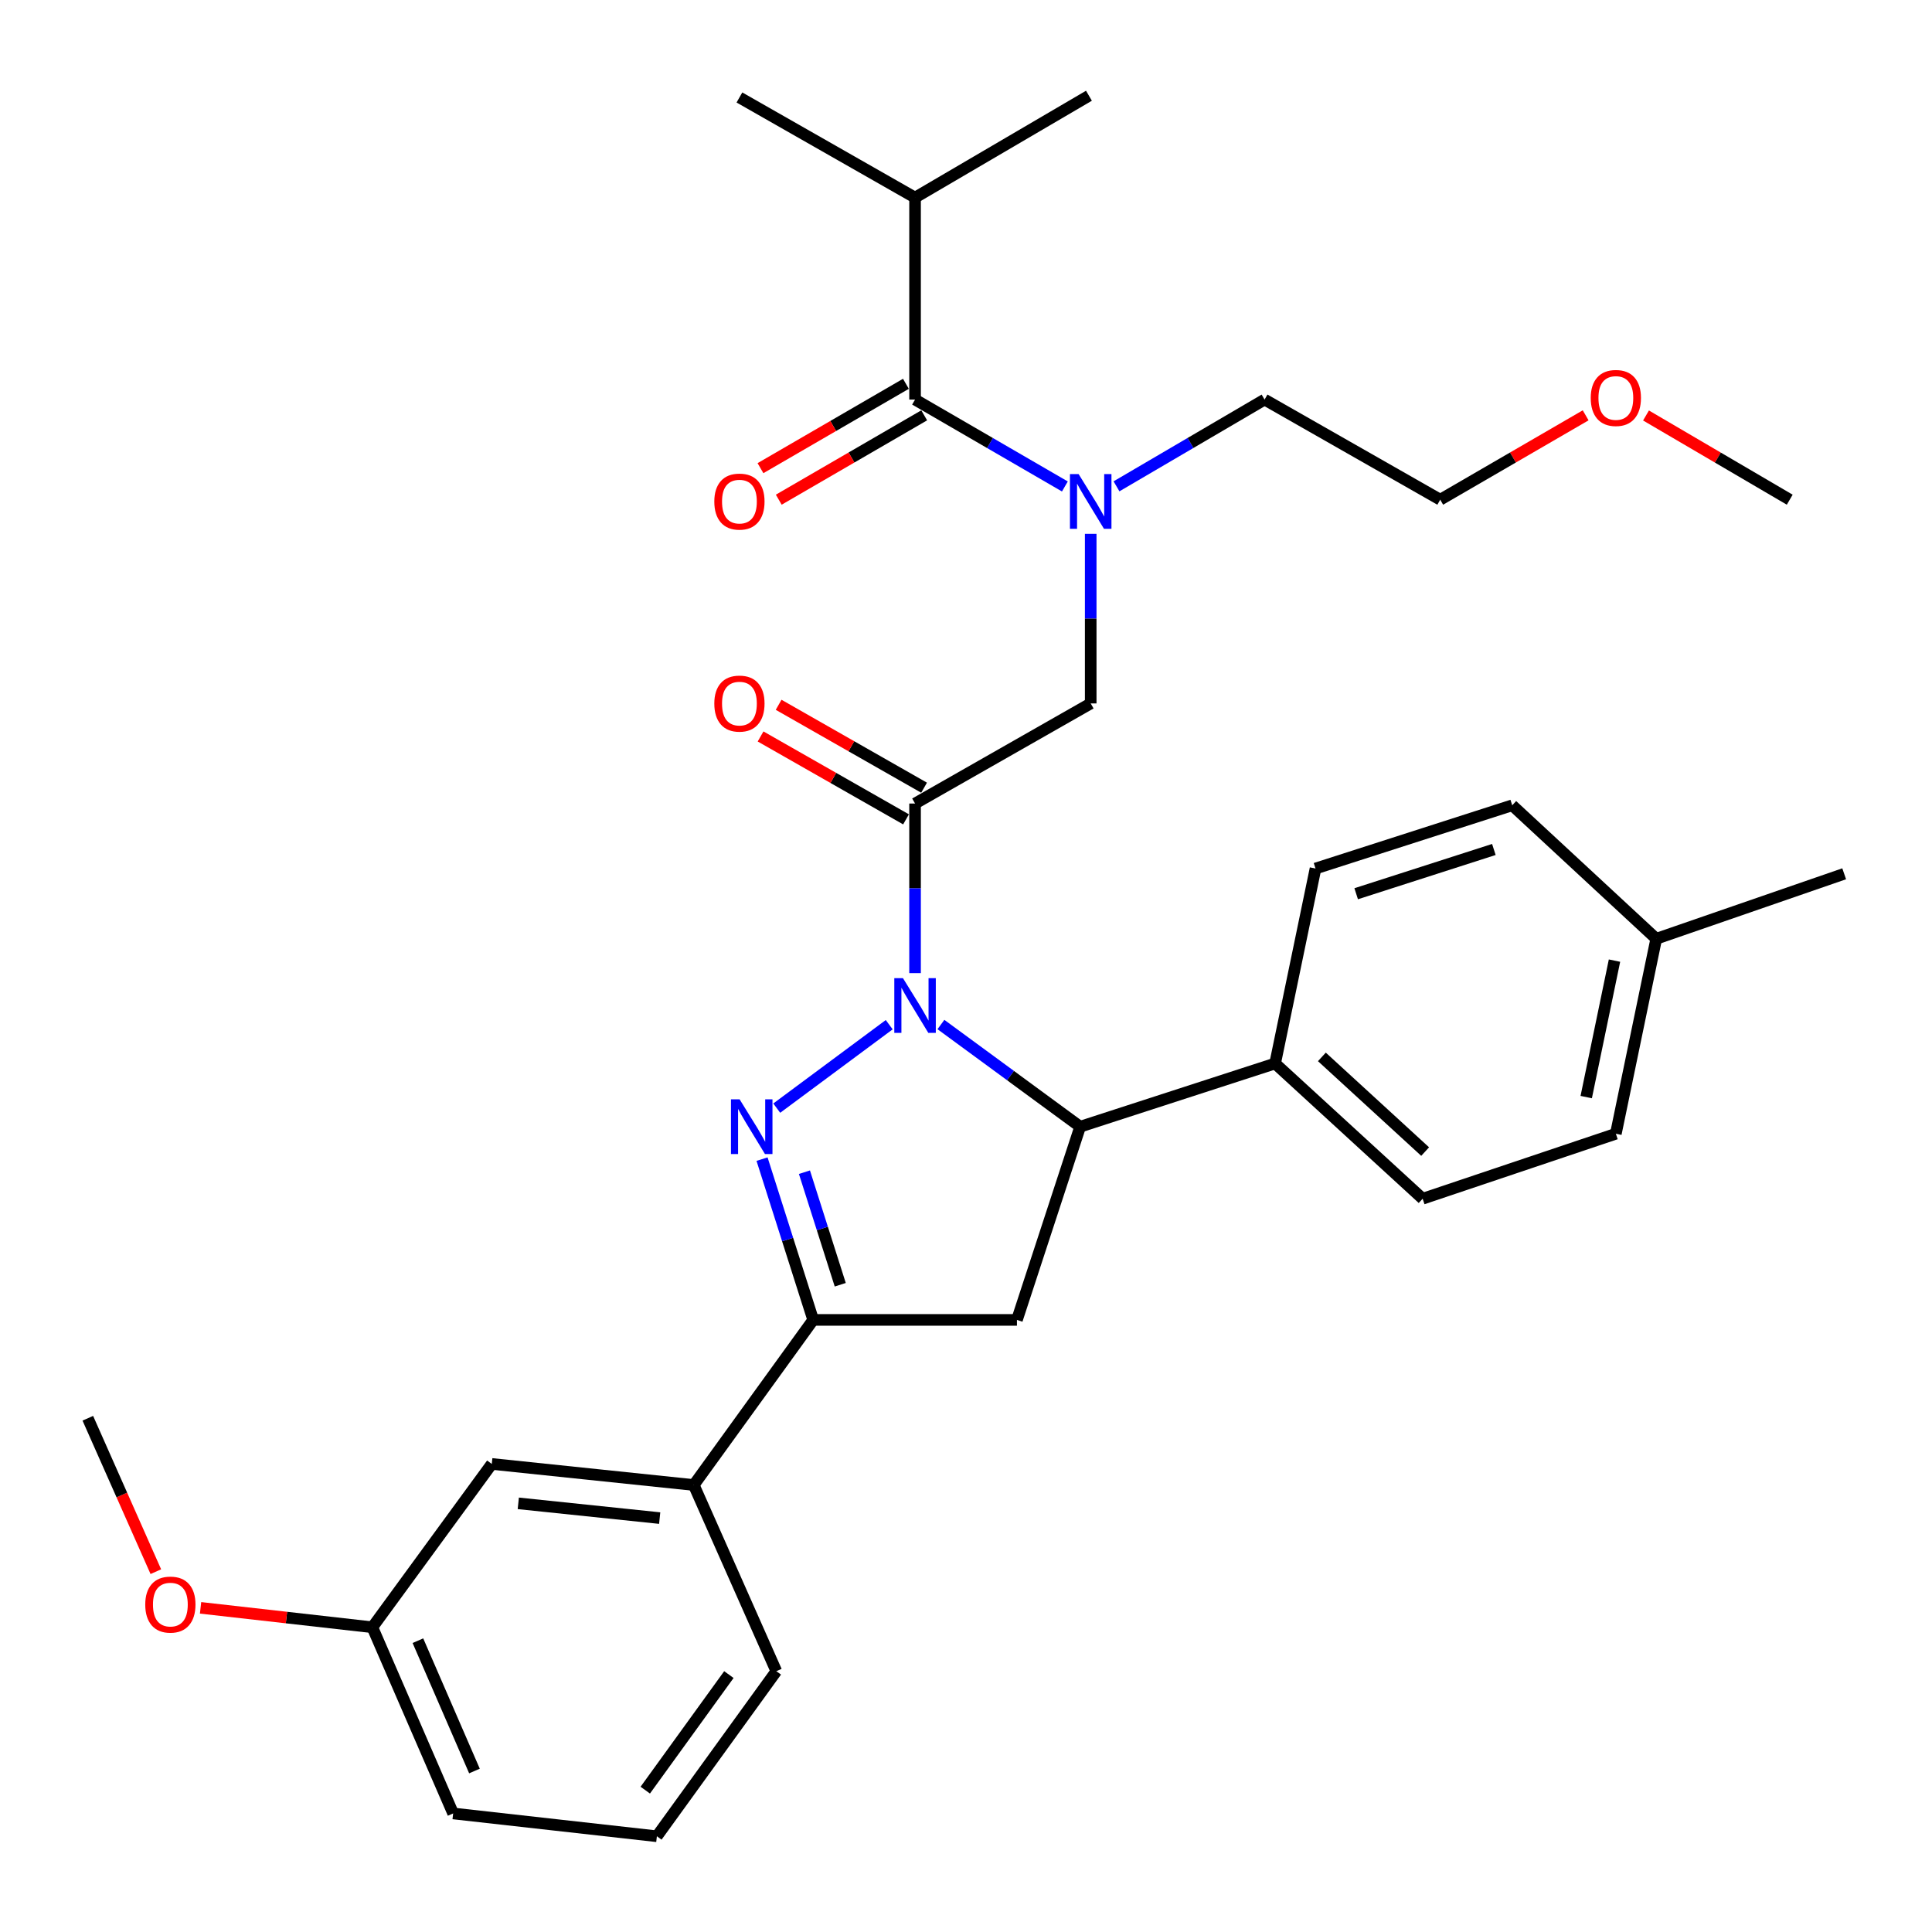 <?xml version='1.0' encoding='iso-8859-1'?>
<svg version='1.1' baseProfile='full'
              xmlns='http://www.w3.org/2000/svg'
                      xmlns:rdkit='http://www.rdkit.org/xml'
                      xmlns:xlink='http://www.w3.org/1999/xlink'
                  xml:space='preserve'
width='1000px' height='1000px' viewBox='0 0 1000 1000'>
<!-- END OF HEADER -->
<rect style='opacity:1.0;fill:#FFFFFF;stroke:none' width='1000' height='1000' x='0' y='0'> </rect>
<path class='bond-0' d='M 577.895,251.723 L 616.218,229.27' style='fill:none;fill-rule:evenodd;stroke:#0000FF;stroke-width:6px;stroke-linecap:butt;stroke-linejoin:miter;stroke-opacity:1' />
<path class='bond-0' d='M 616.218,229.27 L 654.54,206.818' style='fill:none;fill-rule:evenodd;stroke:#000000;stroke-width:6px;stroke-linecap:butt;stroke-linejoin:miter;stroke-opacity:1' />
<path class='bond-1' d='M 564.547,276.317 L 564.547,320.205' style='fill:none;fill-rule:evenodd;stroke:#0000FF;stroke-width:6px;stroke-linecap:butt;stroke-linejoin:miter;stroke-opacity:1' />
<path class='bond-1' d='M 564.547,320.205 L 564.547,364.093' style='fill:none;fill-rule:evenodd;stroke:#000000;stroke-width:6px;stroke-linecap:butt;stroke-linejoin:miter;stroke-opacity:1' />
<path class='bond-2' d='M 551.18,251.791 L 512.406,229.304' style='fill:none;fill-rule:evenodd;stroke:#0000FF;stroke-width:6px;stroke-linecap:butt;stroke-linejoin:miter;stroke-opacity:1' />
<path class='bond-2' d='M 512.406,229.304 L 473.632,206.818' style='fill:none;fill-rule:evenodd;stroke:#000000;stroke-width:6px;stroke-linecap:butt;stroke-linejoin:miter;stroke-opacity:1' />
<path class='bond-3' d='M 473.632,102.278 L 563.636,49.552' style='fill:none;fill-rule:evenodd;stroke:#000000;stroke-width:6px;stroke-linecap:butt;stroke-linejoin:miter;stroke-opacity:1' />
<path class='bond-4' d='M 473.632,102.278 L 382.727,50.454' style='fill:none;fill-rule:evenodd;stroke:#000000;stroke-width:6px;stroke-linecap:butt;stroke-linejoin:miter;stroke-opacity:1' />
<path class='bond-5' d='M 473.632,102.278 L 473.632,206.818' style='fill:none;fill-rule:evenodd;stroke:#000000;stroke-width:6px;stroke-linecap:butt;stroke-linejoin:miter;stroke-opacity:1' />
<path class='bond-6' d='M 478.303,407.713 L 440.658,386.256' style='fill:none;fill-rule:evenodd;stroke:#000000;stroke-width:6px;stroke-linecap:butt;stroke-linejoin:miter;stroke-opacity:1' />
<path class='bond-6' d='M 440.658,386.256 L 403.014,364.8' style='fill:none;fill-rule:evenodd;stroke:#FF0000;stroke-width:6px;stroke-linecap:butt;stroke-linejoin:miter;stroke-opacity:1' />
<path class='bond-6' d='M 468.961,424.102 L 431.317,402.645' style='fill:none;fill-rule:evenodd;stroke:#000000;stroke-width:6px;stroke-linecap:butt;stroke-linejoin:miter;stroke-opacity:1' />
<path class='bond-6' d='M 431.317,402.645 L 393.672,381.189' style='fill:none;fill-rule:evenodd;stroke:#FF0000;stroke-width:6px;stroke-linecap:butt;stroke-linejoin:miter;stroke-opacity:1' />
<path class='bond-7' d='M 473.632,415.907 L 564.547,364.093' style='fill:none;fill-rule:evenodd;stroke:#000000;stroke-width:6px;stroke-linecap:butt;stroke-linejoin:miter;stroke-opacity:1' />
<path class='bond-8' d='M 473.632,415.907 L 473.632,459.795' style='fill:none;fill-rule:evenodd;stroke:#000000;stroke-width:6px;stroke-linecap:butt;stroke-linejoin:miter;stroke-opacity:1' />
<path class='bond-8' d='M 473.632,459.795 L 473.632,503.684' style='fill:none;fill-rule:evenodd;stroke:#0000FF;stroke-width:6px;stroke-linecap:butt;stroke-linejoin:miter;stroke-opacity:1' />
<path class='bond-9' d='M 468.9,198.658 L 431.261,220.489' style='fill:none;fill-rule:evenodd;stroke:#000000;stroke-width:6px;stroke-linecap:butt;stroke-linejoin:miter;stroke-opacity:1' />
<path class='bond-9' d='M 431.261,220.489 L 393.622,242.32' style='fill:none;fill-rule:evenodd;stroke:#FF0000;stroke-width:6px;stroke-linecap:butt;stroke-linejoin:miter;stroke-opacity:1' />
<path class='bond-9' d='M 478.364,214.977 L 440.725,236.807' style='fill:none;fill-rule:evenodd;stroke:#000000;stroke-width:6px;stroke-linecap:butt;stroke-linejoin:miter;stroke-opacity:1' />
<path class='bond-9' d='M 440.725,236.807 L 403.087,258.638' style='fill:none;fill-rule:evenodd;stroke:#FF0000;stroke-width:6px;stroke-linecap:butt;stroke-linejoin:miter;stroke-opacity:1' />
<path class='bond-10' d='M 820.733,214.972 L 783.095,236.807' style='fill:none;fill-rule:evenodd;stroke:#FF0000;stroke-width:6px;stroke-linecap:butt;stroke-linejoin:miter;stroke-opacity:1' />
<path class='bond-10' d='M 783.095,236.807 L 745.456,258.642' style='fill:none;fill-rule:evenodd;stroke:#000000;stroke-width:6px;stroke-linecap:butt;stroke-linejoin:miter;stroke-opacity:1' />
<path class='bond-11' d='M 851.969,215.051 L 889.166,236.846' style='fill:none;fill-rule:evenodd;stroke:#FF0000;stroke-width:6px;stroke-linecap:butt;stroke-linejoin:miter;stroke-opacity:1' />
<path class='bond-11' d='M 889.166,236.846 L 926.364,258.642' style='fill:none;fill-rule:evenodd;stroke:#000000;stroke-width:6px;stroke-linecap:butt;stroke-linejoin:miter;stroke-opacity:1' />
<path class='bond-12' d='M 654.54,206.818 L 745.456,258.642' style='fill:none;fill-rule:evenodd;stroke:#000000;stroke-width:6px;stroke-linecap:butt;stroke-linejoin:miter;stroke-opacity:1' />
<path class='bond-13' d='M 487.022,530.286 L 523.055,556.733' style='fill:none;fill-rule:evenodd;stroke:#0000FF;stroke-width:6px;stroke-linecap:butt;stroke-linejoin:miter;stroke-opacity:1' />
<path class='bond-13' d='M 523.055,556.733 L 559.087,583.181' style='fill:none;fill-rule:evenodd;stroke:#000000;stroke-width:6px;stroke-linecap:butt;stroke-linejoin:miter;stroke-opacity:1' />
<path class='bond-14' d='M 460.26,530.378 L 402.044,573.569' style='fill:none;fill-rule:evenodd;stroke:#0000FF;stroke-width:6px;stroke-linecap:butt;stroke-linejoin:miter;stroke-opacity:1' />
<path class='bond-15' d='M 420.906,683.183 L 359.094,768.638' style='fill:none;fill-rule:evenodd;stroke:#000000;stroke-width:6px;stroke-linecap:butt;stroke-linejoin:miter;stroke-opacity:1' />
<path class='bond-16' d='M 420.906,683.183 L 526.368,683.183' style='fill:none;fill-rule:evenodd;stroke:#000000;stroke-width:6px;stroke-linecap:butt;stroke-linejoin:miter;stroke-opacity:1' />
<path class='bond-17' d='M 420.906,683.183 L 407.667,641.574' style='fill:none;fill-rule:evenodd;stroke:#000000;stroke-width:6px;stroke-linecap:butt;stroke-linejoin:miter;stroke-opacity:1' />
<path class='bond-17' d='M 407.667,641.574 L 394.429,599.965' style='fill:none;fill-rule:evenodd;stroke:#0000FF;stroke-width:6px;stroke-linecap:butt;stroke-linejoin:miter;stroke-opacity:1' />
<path class='bond-17' d='M 434.911,664.98 L 425.644,635.854' style='fill:none;fill-rule:evenodd;stroke:#000000;stroke-width:6px;stroke-linecap:butt;stroke-linejoin:miter;stroke-opacity:1' />
<path class='bond-17' d='M 425.644,635.854 L 416.377,606.728' style='fill:none;fill-rule:evenodd;stroke:#0000FF;stroke-width:6px;stroke-linecap:butt;stroke-linejoin:miter;stroke-opacity:1' />
<path class='bond-18' d='M 526.368,683.183 L 559.087,583.181' style='fill:none;fill-rule:evenodd;stroke:#000000;stroke-width:6px;stroke-linecap:butt;stroke-linejoin:miter;stroke-opacity:1' />
<path class='bond-19' d='M 559.087,583.181 L 660.001,550.451' style='fill:none;fill-rule:evenodd;stroke:#000000;stroke-width:6px;stroke-linecap:butt;stroke-linejoin:miter;stroke-opacity:1' />
<path class='bond-20' d='M 192.732,842.272 L 234.548,938.637' style='fill:none;fill-rule:evenodd;stroke:#000000;stroke-width:6px;stroke-linecap:butt;stroke-linejoin:miter;stroke-opacity:1' />
<path class='bond-20' d='M 216.31,849.217 L 245.581,916.673' style='fill:none;fill-rule:evenodd;stroke:#000000;stroke-width:6px;stroke-linecap:butt;stroke-linejoin:miter;stroke-opacity:1' />
<path class='bond-21' d='M 192.732,842.272 L 254.544,757.728' style='fill:none;fill-rule:evenodd;stroke:#000000;stroke-width:6px;stroke-linecap:butt;stroke-linejoin:miter;stroke-opacity:1' />
<path class='bond-22' d='M 192.732,842.272 L 148.272,837.244' style='fill:none;fill-rule:evenodd;stroke:#000000;stroke-width:6px;stroke-linecap:butt;stroke-linejoin:miter;stroke-opacity:1' />
<path class='bond-22' d='M 148.272,837.244 L 103.813,832.217' style='fill:none;fill-rule:evenodd;stroke:#FF0000;stroke-width:6px;stroke-linecap:butt;stroke-linejoin:miter;stroke-opacity:1' />
<path class='bond-23' d='M 234.548,938.637 L 339.999,950.448' style='fill:none;fill-rule:evenodd;stroke:#000000;stroke-width:6px;stroke-linecap:butt;stroke-linejoin:miter;stroke-opacity:1' />
<path class='bond-24' d='M 660.001,550.451 L 680.909,449.549' style='fill:none;fill-rule:evenodd;stroke:#000000;stroke-width:6px;stroke-linecap:butt;stroke-linejoin:miter;stroke-opacity:1' />
<path class='bond-25' d='M 660.001,550.451 L 736.359,620.459' style='fill:none;fill-rule:evenodd;stroke:#000000;stroke-width:6px;stroke-linecap:butt;stroke-linejoin:miter;stroke-opacity:1' />
<path class='bond-25' d='M 684.203,547.048 L 737.654,596.053' style='fill:none;fill-rule:evenodd;stroke:#000000;stroke-width:6px;stroke-linecap:butt;stroke-linejoin:miter;stroke-opacity:1' />
<path class='bond-26' d='M 857.269,485.904 L 836.361,586.818' style='fill:none;fill-rule:evenodd;stroke:#000000;stroke-width:6px;stroke-linecap:butt;stroke-linejoin:miter;stroke-opacity:1' />
<path class='bond-26' d='M 835.66,497.214 L 821.025,567.853' style='fill:none;fill-rule:evenodd;stroke:#000000;stroke-width:6px;stroke-linecap:butt;stroke-linejoin:miter;stroke-opacity:1' />
<path class='bond-27' d='M 857.269,485.904 L 954.545,452.273' style='fill:none;fill-rule:evenodd;stroke:#000000;stroke-width:6px;stroke-linecap:butt;stroke-linejoin:miter;stroke-opacity:1' />
<path class='bond-28' d='M 857.269,485.904 L 782.723,416.819' style='fill:none;fill-rule:evenodd;stroke:#000000;stroke-width:6px;stroke-linecap:butt;stroke-linejoin:miter;stroke-opacity:1' />
<path class='bond-29' d='M 680.909,449.549 L 782.723,416.819' style='fill:none;fill-rule:evenodd;stroke:#000000;stroke-width:6px;stroke-linecap:butt;stroke-linejoin:miter;stroke-opacity:1' />
<path class='bond-29' d='M 701.954,462.598 L 773.224,439.688' style='fill:none;fill-rule:evenodd;stroke:#000000;stroke-width:6px;stroke-linecap:butt;stroke-linejoin:miter;stroke-opacity:1' />
<path class='bond-30' d='M 736.359,620.459 L 836.361,586.818' style='fill:none;fill-rule:evenodd;stroke:#000000;stroke-width:6px;stroke-linecap:butt;stroke-linejoin:miter;stroke-opacity:1' />
<path class='bond-31' d='M 339.999,950.448 L 401.822,865.003' style='fill:none;fill-rule:evenodd;stroke:#000000;stroke-width:6px;stroke-linecap:butt;stroke-linejoin:miter;stroke-opacity:1' />
<path class='bond-31' d='M 333.989,926.573 L 377.265,866.762' style='fill:none;fill-rule:evenodd;stroke:#000000;stroke-width:6px;stroke-linecap:butt;stroke-linejoin:miter;stroke-opacity:1' />
<path class='bond-32' d='M 401.822,865.003 L 359.094,768.638' style='fill:none;fill-rule:evenodd;stroke:#000000;stroke-width:6px;stroke-linecap:butt;stroke-linejoin:miter;stroke-opacity:1' />
<path class='bond-33' d='M 359.094,768.638 L 254.544,757.728' style='fill:none;fill-rule:evenodd;stroke:#000000;stroke-width:6px;stroke-linecap:butt;stroke-linejoin:miter;stroke-opacity:1' />
<path class='bond-33' d='M 341.454,785.764 L 268.269,778.127' style='fill:none;fill-rule:evenodd;stroke:#000000;stroke-width:6px;stroke-linecap:butt;stroke-linejoin:miter;stroke-opacity:1' />
<path class='bond-34' d='M 80.664,813.495 L 63.059,773.79' style='fill:none;fill-rule:evenodd;stroke:#FF0000;stroke-width:6px;stroke-linecap:butt;stroke-linejoin:miter;stroke-opacity:1' />
<path class='bond-34' d='M 63.059,773.79 L 45.455,734.085' style='fill:none;fill-rule:evenodd;stroke:#000000;stroke-width:6px;stroke-linecap:butt;stroke-linejoin:miter;stroke-opacity:1' />
<path  class='atom-0' d='M 558.287 245.383
L 567.567 260.383
Q 568.487 261.863, 569.967 264.543
Q 571.447 267.223, 571.527 267.383
L 571.527 245.383
L 575.287 245.383
L 575.287 273.703
L 571.407 273.703
L 561.447 257.303
Q 560.287 255.383, 559.047 253.183
Q 557.847 250.983, 557.487 250.303
L 557.487 273.703
L 553.807 273.703
L 553.807 245.383
L 558.287 245.383
' fill='#0000FF'/>
<path  class='atom-3' d='M 369.727 364.173
Q 369.727 357.373, 373.087 353.573
Q 376.447 349.773, 382.727 349.773
Q 389.007 349.773, 392.367 353.573
Q 395.727 357.373, 395.727 364.173
Q 395.727 371.053, 392.327 374.973
Q 388.927 378.853, 382.727 378.853
Q 376.487 378.853, 373.087 374.973
Q 369.727 371.093, 369.727 364.173
M 382.727 375.653
Q 387.047 375.653, 389.367 372.773
Q 391.727 369.853, 391.727 364.173
Q 391.727 358.613, 389.367 355.813
Q 387.047 352.973, 382.727 352.973
Q 378.407 352.973, 376.047 355.773
Q 373.727 358.573, 373.727 364.173
Q 373.727 369.893, 376.047 372.773
Q 378.407 375.653, 382.727 375.653
' fill='#FF0000'/>
<path  class='atom-6' d='M 369.727 259.623
Q 369.727 252.823, 373.087 249.023
Q 376.447 245.223, 382.727 245.223
Q 389.007 245.223, 392.367 249.023
Q 395.727 252.823, 395.727 259.623
Q 395.727 266.503, 392.327 270.423
Q 388.927 274.303, 382.727 274.303
Q 376.487 274.303, 373.087 270.423
Q 369.727 266.543, 369.727 259.623
M 382.727 271.103
Q 387.047 271.103, 389.367 268.223
Q 391.727 265.303, 391.727 259.623
Q 391.727 254.063, 389.367 251.263
Q 387.047 248.423, 382.727 248.423
Q 378.407 248.423, 376.047 251.223
Q 373.727 254.023, 373.727 259.623
Q 373.727 265.343, 376.047 268.223
Q 378.407 271.103, 382.727 271.103
' fill='#FF0000'/>
<path  class='atom-9' d='M 823.361 205.986
Q 823.361 199.186, 826.721 195.386
Q 830.081 191.586, 836.361 191.586
Q 842.641 191.586, 846.001 195.386
Q 849.361 199.186, 849.361 205.986
Q 849.361 212.866, 845.961 216.786
Q 842.561 220.666, 836.361 220.666
Q 830.121 220.666, 826.721 216.786
Q 823.361 212.906, 823.361 205.986
M 836.361 217.466
Q 840.681 217.466, 843.001 214.586
Q 845.361 211.666, 845.361 205.986
Q 845.361 200.426, 843.001 197.626
Q 840.681 194.786, 836.361 194.786
Q 832.041 194.786, 829.681 197.586
Q 827.361 200.386, 827.361 205.986
Q 827.361 211.706, 829.681 214.586
Q 832.041 217.466, 836.361 217.466
' fill='#FF0000'/>
<path  class='atom-11' d='M 467.372 506.297
L 476.652 521.297
Q 477.572 522.777, 479.052 525.457
Q 480.532 528.137, 480.612 528.297
L 480.612 506.297
L 484.372 506.297
L 484.372 534.617
L 480.492 534.617
L 470.532 518.217
Q 469.372 516.297, 468.132 514.097
Q 466.932 511.897, 466.572 511.217
L 466.572 534.617
L 462.892 534.617
L 462.892 506.297
L 467.372 506.297
' fill='#0000FF'/>
<path  class='atom-15' d='M 382.828 569.021
L 392.108 584.021
Q 393.028 585.501, 394.508 588.181
Q 395.988 590.861, 396.068 591.021
L 396.068 569.021
L 399.828 569.021
L 399.828 597.341
L 395.948 597.341
L 385.988 580.941
Q 384.828 579.021, 383.588 576.821
Q 382.388 574.621, 382.028 573.941
L 382.028 597.341
L 378.348 597.341
L 378.348 569.021
L 382.828 569.021
' fill='#0000FF'/>
<path  class='atom-29' d='M 75.182 830.53
Q 75.182 823.73, 78.542 819.93
Q 81.902 816.13, 88.182 816.13
Q 94.462 816.13, 97.822 819.93
Q 101.182 823.73, 101.182 830.53
Q 101.182 837.41, 97.782 841.33
Q 94.382 845.21, 88.182 845.21
Q 81.942 845.21, 78.542 841.33
Q 75.182 837.45, 75.182 830.53
M 88.182 842.01
Q 92.502 842.01, 94.822 839.13
Q 97.182 836.21, 97.182 830.53
Q 97.182 824.97, 94.822 822.17
Q 92.502 819.33, 88.182 819.33
Q 83.862 819.33, 81.502 822.13
Q 79.182 824.93, 79.182 830.53
Q 79.182 836.25, 81.502 839.13
Q 83.862 842.01, 88.182 842.01
' fill='#FF0000'/>
</svg>
